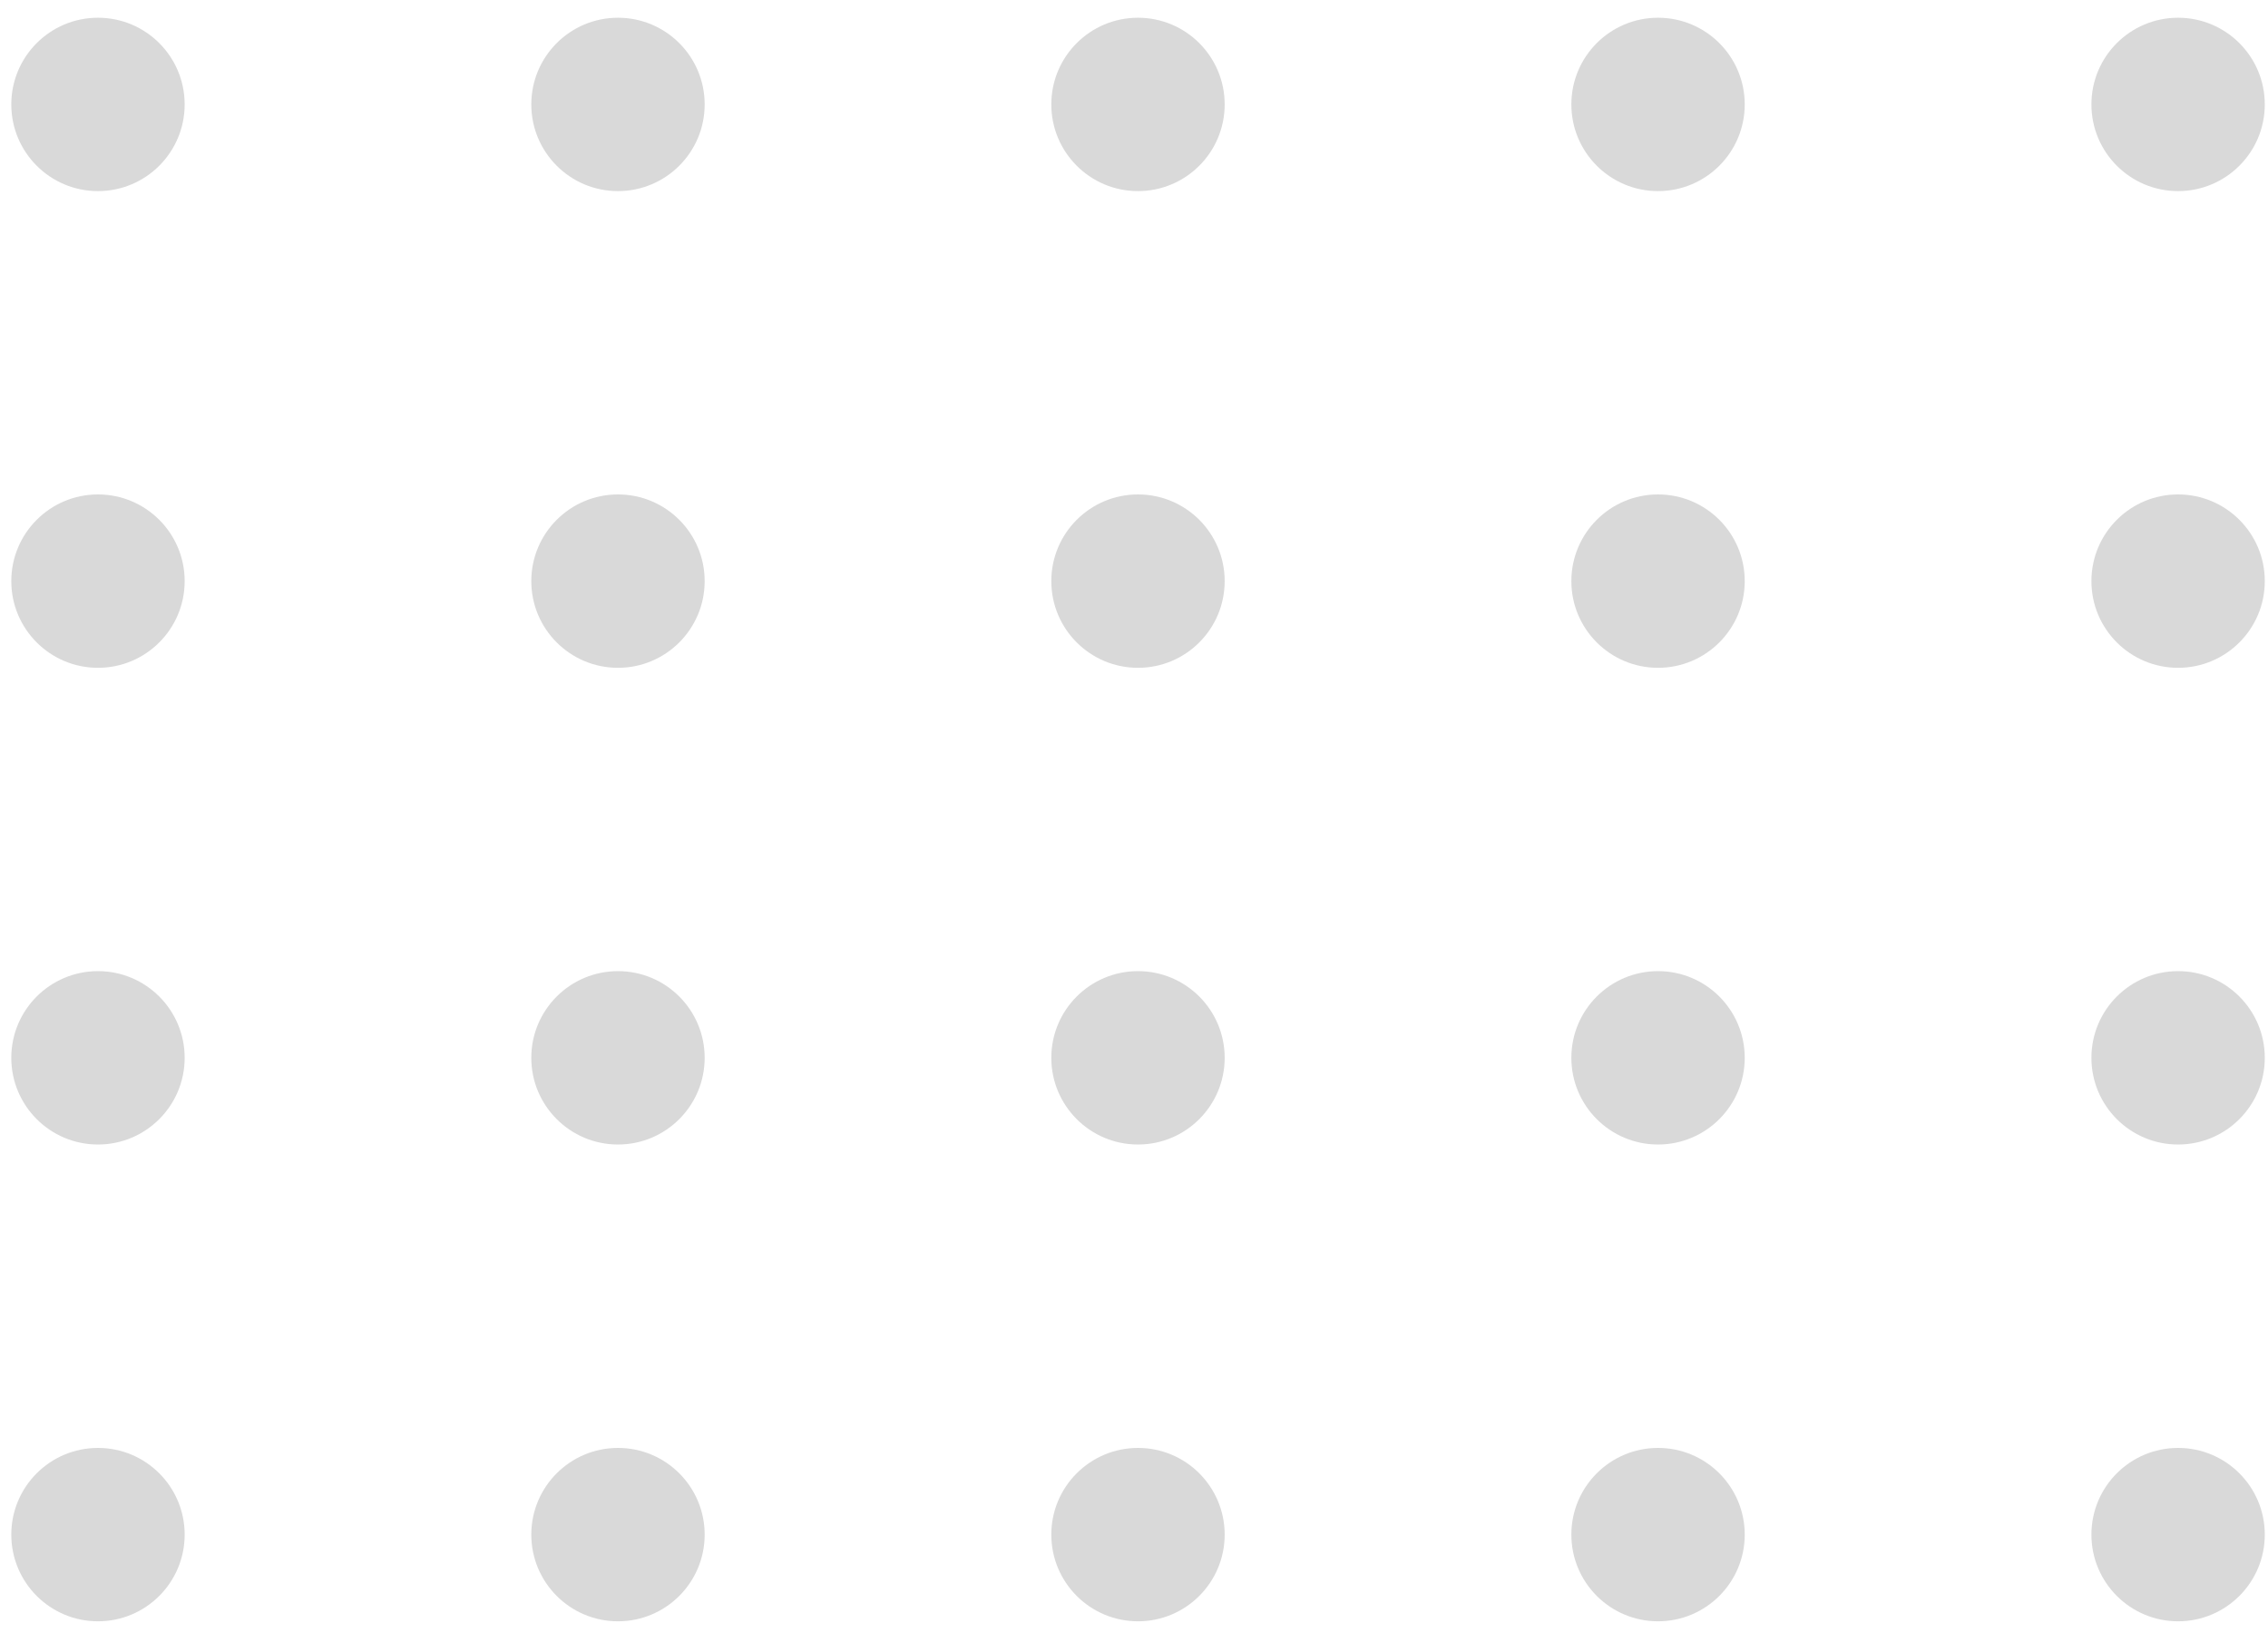 <svg xmlns="http://www.w3.org/2000/svg" width="50" height="36" viewBox="0 0 50 36" fill="none"><circle cx="2.16" cy="2.302" r="1.911" fill="#D9D9D9"></circle><circle cx="13.624" cy="2.302" r="1.911" fill="#D9D9D9"></circle><circle cx="25.088" cy="2.302" r="1.911" fill="#D9D9D9"></circle><circle cx="36.553" cy="2.302" r="1.911" fill="#D9D9D9"></circle><circle cx="48.018" cy="2.302" r="1.911" fill="#D9D9D9"></circle><circle cx="2.16" cy="12.811" r="1.911" fill="#D9D9D9"></circle><circle cx="13.624" cy="12.811" r="1.911" fill="#D9D9D9"></circle><circle cx="25.088" cy="12.811" r="1.911" fill="#D9D9D9"></circle><circle cx="36.553" cy="12.811" r="1.911" fill="#D9D9D9"></circle><circle cx="48.018" cy="12.811" r="1.911" fill="#D9D9D9"></circle><circle cx="2.16" cy="23.32" r="1.911" fill="#D9D9D9"></circle><circle cx="13.624" cy="23.32" r="1.911" fill="#D9D9D9"></circle><circle cx="25.088" cy="23.32" r="1.911" fill="#D9D9D9"></circle><circle cx="36.553" cy="23.32" r="1.911" fill="#D9D9D9"></circle><circle cx="48.018" cy="23.32" r="1.911" fill="#D9D9D9"></circle><circle cx="2.16" cy="33.831" r="1.911" fill="#D9D9D9"></circle><circle cx="13.624" cy="33.831" r="1.911" fill="#D9D9D9"></circle><circle cx="25.088" cy="33.831" r="1.911" fill="#D9D9D9"></circle><circle cx="36.553" cy="33.831" r="1.911" fill="#D9D9D9"></circle><circle cx="48.018" cy="33.831" r="1.911" fill="#D9D9D9"></circle></svg>